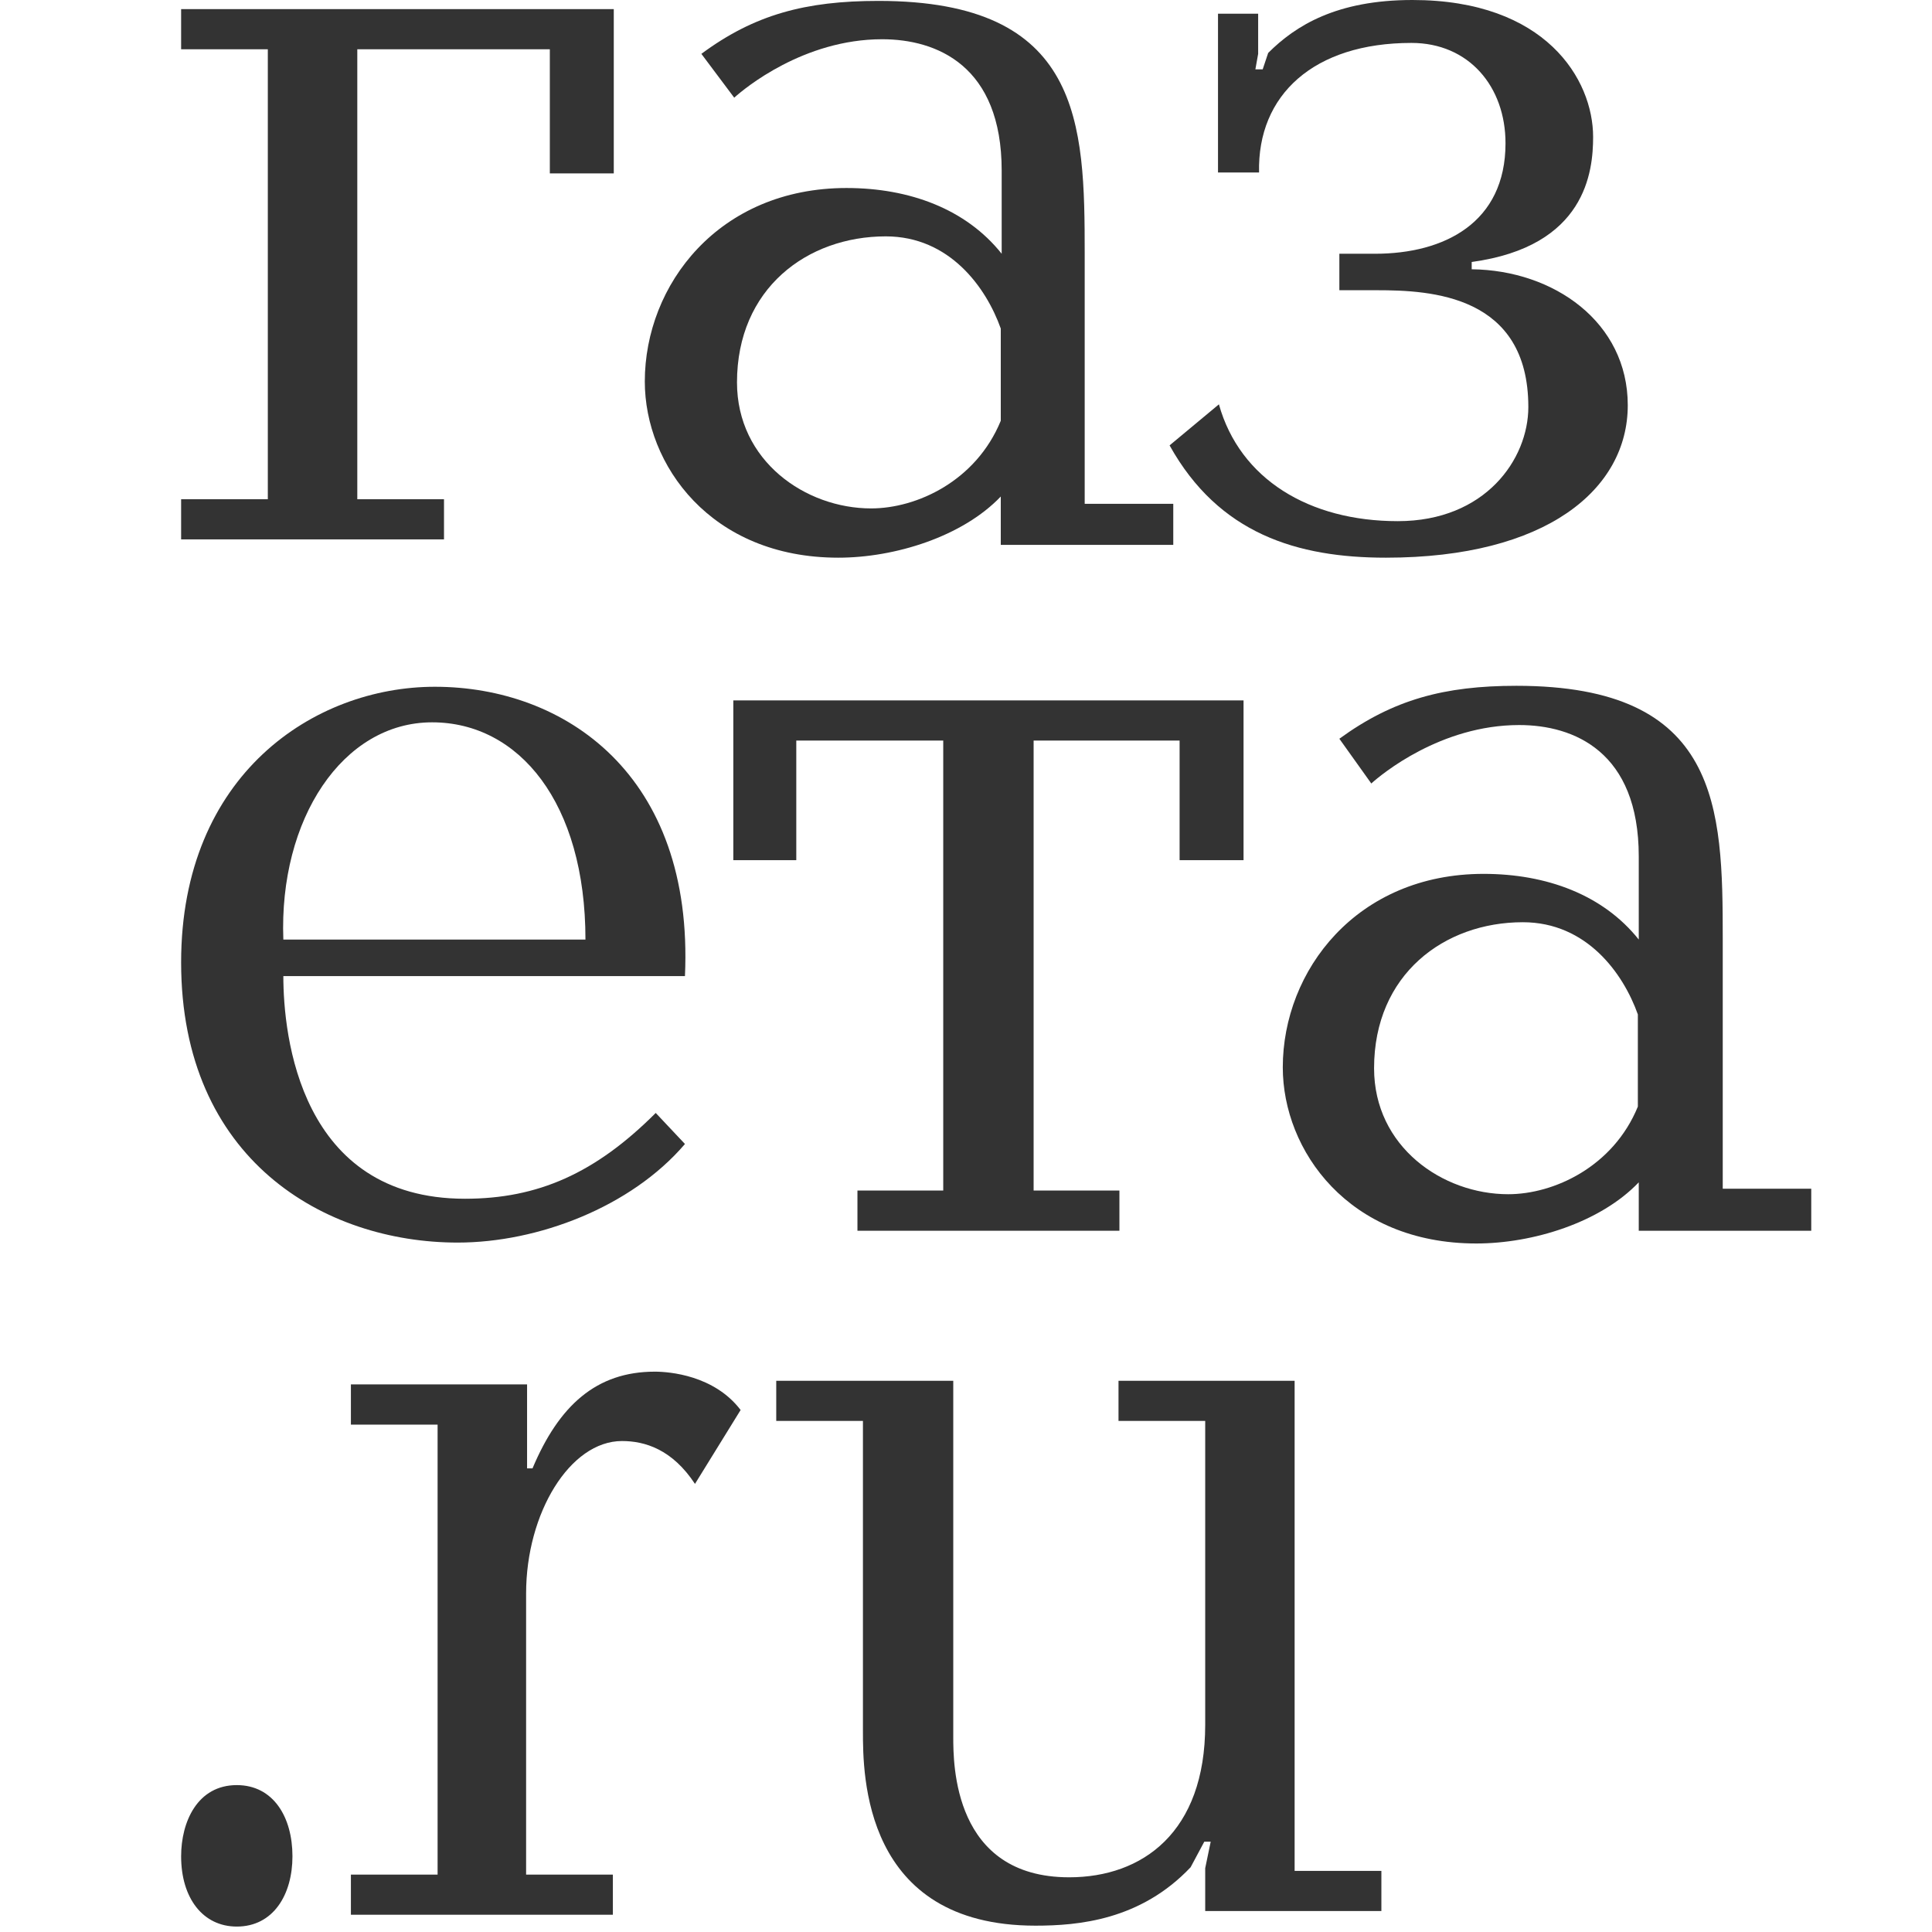 <svg width="32" height="32" viewBox="0 0 32 32" fill="none" xmlns="http://www.w3.org/2000/svg">
<path d="M9.107 2.872V0.816H5.918V8.269H7.354V8.934H3V8.269H4.436V0.816H3V0.151H10.166V2.872H9.107Z" fill="#333333"/>
<path d="M19.433 8.36V9.025H16.576V8.224C15.941 8.889 14.822 9.237 13.885 9.237C11.768 9.237 10.68 7.695 10.68 6.319C10.68 4.717 11.904 3.114 14.021 3.114C15.064 3.114 16.001 3.462 16.591 4.203V2.827C16.591 1.088 15.517 0.65 14.61 0.65C13.31 0.65 12.328 1.466 12.161 1.618L11.617 0.892C12.494 0.242 13.34 0.015 14.55 0.015C17.921 0.015 17.966 2.041 17.966 4.203V8.345H19.433V8.36ZM16.576 5.442C16.334 4.762 15.729 3.915 14.671 3.915C13.371 3.915 12.207 4.777 12.207 6.334C12.207 7.634 13.34 8.421 14.429 8.421C15.185 8.421 16.167 7.967 16.576 6.969V5.442Z" fill="#333333"/>
<path d="M20.174 2.872V0.227H20.839V0.892L20.793 1.149H20.914L21.005 0.877C21.459 0.423 22.139 0 23.394 0C25.601 0 26.387 1.315 26.387 2.268C26.387 2.842 26.266 4.082 24.376 4.339V4.46C25.737 4.475 26.961 5.337 26.961 6.712C26.961 8.103 25.616 9.237 22.955 9.237C21.489 9.237 20.189 8.844 19.372 7.377L20.189 6.697C20.536 7.937 21.685 8.632 23.152 8.632C24.603 8.632 25.314 7.604 25.314 6.742C25.314 4.883 23.696 4.807 22.804 4.807H22.184V4.203H22.774C23.923 4.203 24.936 3.689 24.936 2.373C24.936 1.436 24.331 0.711 23.378 0.711C21.761 0.711 20.824 1.572 20.854 2.857H20.174V2.872Z" fill="#333333"/>
<path d="M4.693 16.167C4.693 17.149 4.965 19.855 7.702 19.855C8.911 19.855 9.863 19.432 10.861 18.434L11.345 18.948C10.453 19.992 8.911 20.581 7.581 20.581C5.373 20.581 3 19.206 3 15.94C3 12.826 5.207 11.375 7.203 11.375C9.349 11.375 11.496 12.826 11.345 16.167H4.693ZM9.697 15.562C9.697 13.294 8.594 11.964 7.157 11.964C5.676 11.964 4.618 13.567 4.693 15.562H9.697Z" fill="#333333"/>
<path d="M14.202 19.719H15.623V12.266H13.189V14.247H12.146V11.601H20.597V14.247H19.538V12.266H17.12V19.719H18.541V20.385H14.202V19.719Z" fill="#333333"/>
<path d="M30 19.72V20.385H27.143V19.583C26.508 20.249 25.389 20.596 24.452 20.596C22.335 20.596 21.247 19.054 21.247 17.679C21.247 16.076 22.471 14.474 24.573 14.474C25.616 14.474 26.553 14.821 27.143 15.562V14.186C27.143 12.448 26.069 12.009 25.162 12.009C23.862 12.009 22.88 12.826 22.713 12.977L22.184 12.236C23.076 11.586 23.923 11.359 25.117 11.359C28.488 11.359 28.534 13.37 28.534 15.547V19.689H30V19.72ZM27.128 16.802C26.886 16.122 26.281 15.275 25.223 15.275C23.923 15.275 22.759 16.137 22.759 17.694C22.759 18.994 23.892 19.78 24.981 19.78C25.737 19.78 26.72 19.326 27.128 18.329V16.802Z" fill="#333333"/>
<path d="M3.922 29.567C4.527 29.567 4.844 30.096 4.844 30.746C4.844 31.381 4.527 31.91 3.922 31.91C3.363 31.91 3 31.442 3 30.746C3 30.172 3.272 29.567 3.922 29.567Z" fill="#333333"/>
<path d="M8.73 22.93V24.321H8.82C9.259 23.278 9.878 22.719 10.846 22.719C11.088 22.719 11.829 22.779 12.267 23.354L11.511 24.578C11.133 24.004 10.68 23.868 10.302 23.868C9.44 23.868 8.714 25.062 8.714 26.392V31.049H10.151V31.714H5.812V31.049H7.248V23.596H5.812V22.93H8.73Z" fill="#333333"/>
<path d="M15.789 22.87V28.766C15.789 29.219 15.789 31.094 17.709 31.094C18.919 31.094 19.962 30.353 19.962 28.569V23.535H18.526V22.87H21.443V30.988H22.88V31.653H19.962V30.943L20.053 30.504H19.947L19.72 30.928C18.889 31.805 17.86 31.895 17.15 31.895C14.293 31.895 14.293 29.386 14.293 28.675V23.535H12.857V22.87H15.789Z" fill="#333333"/>
</svg>
